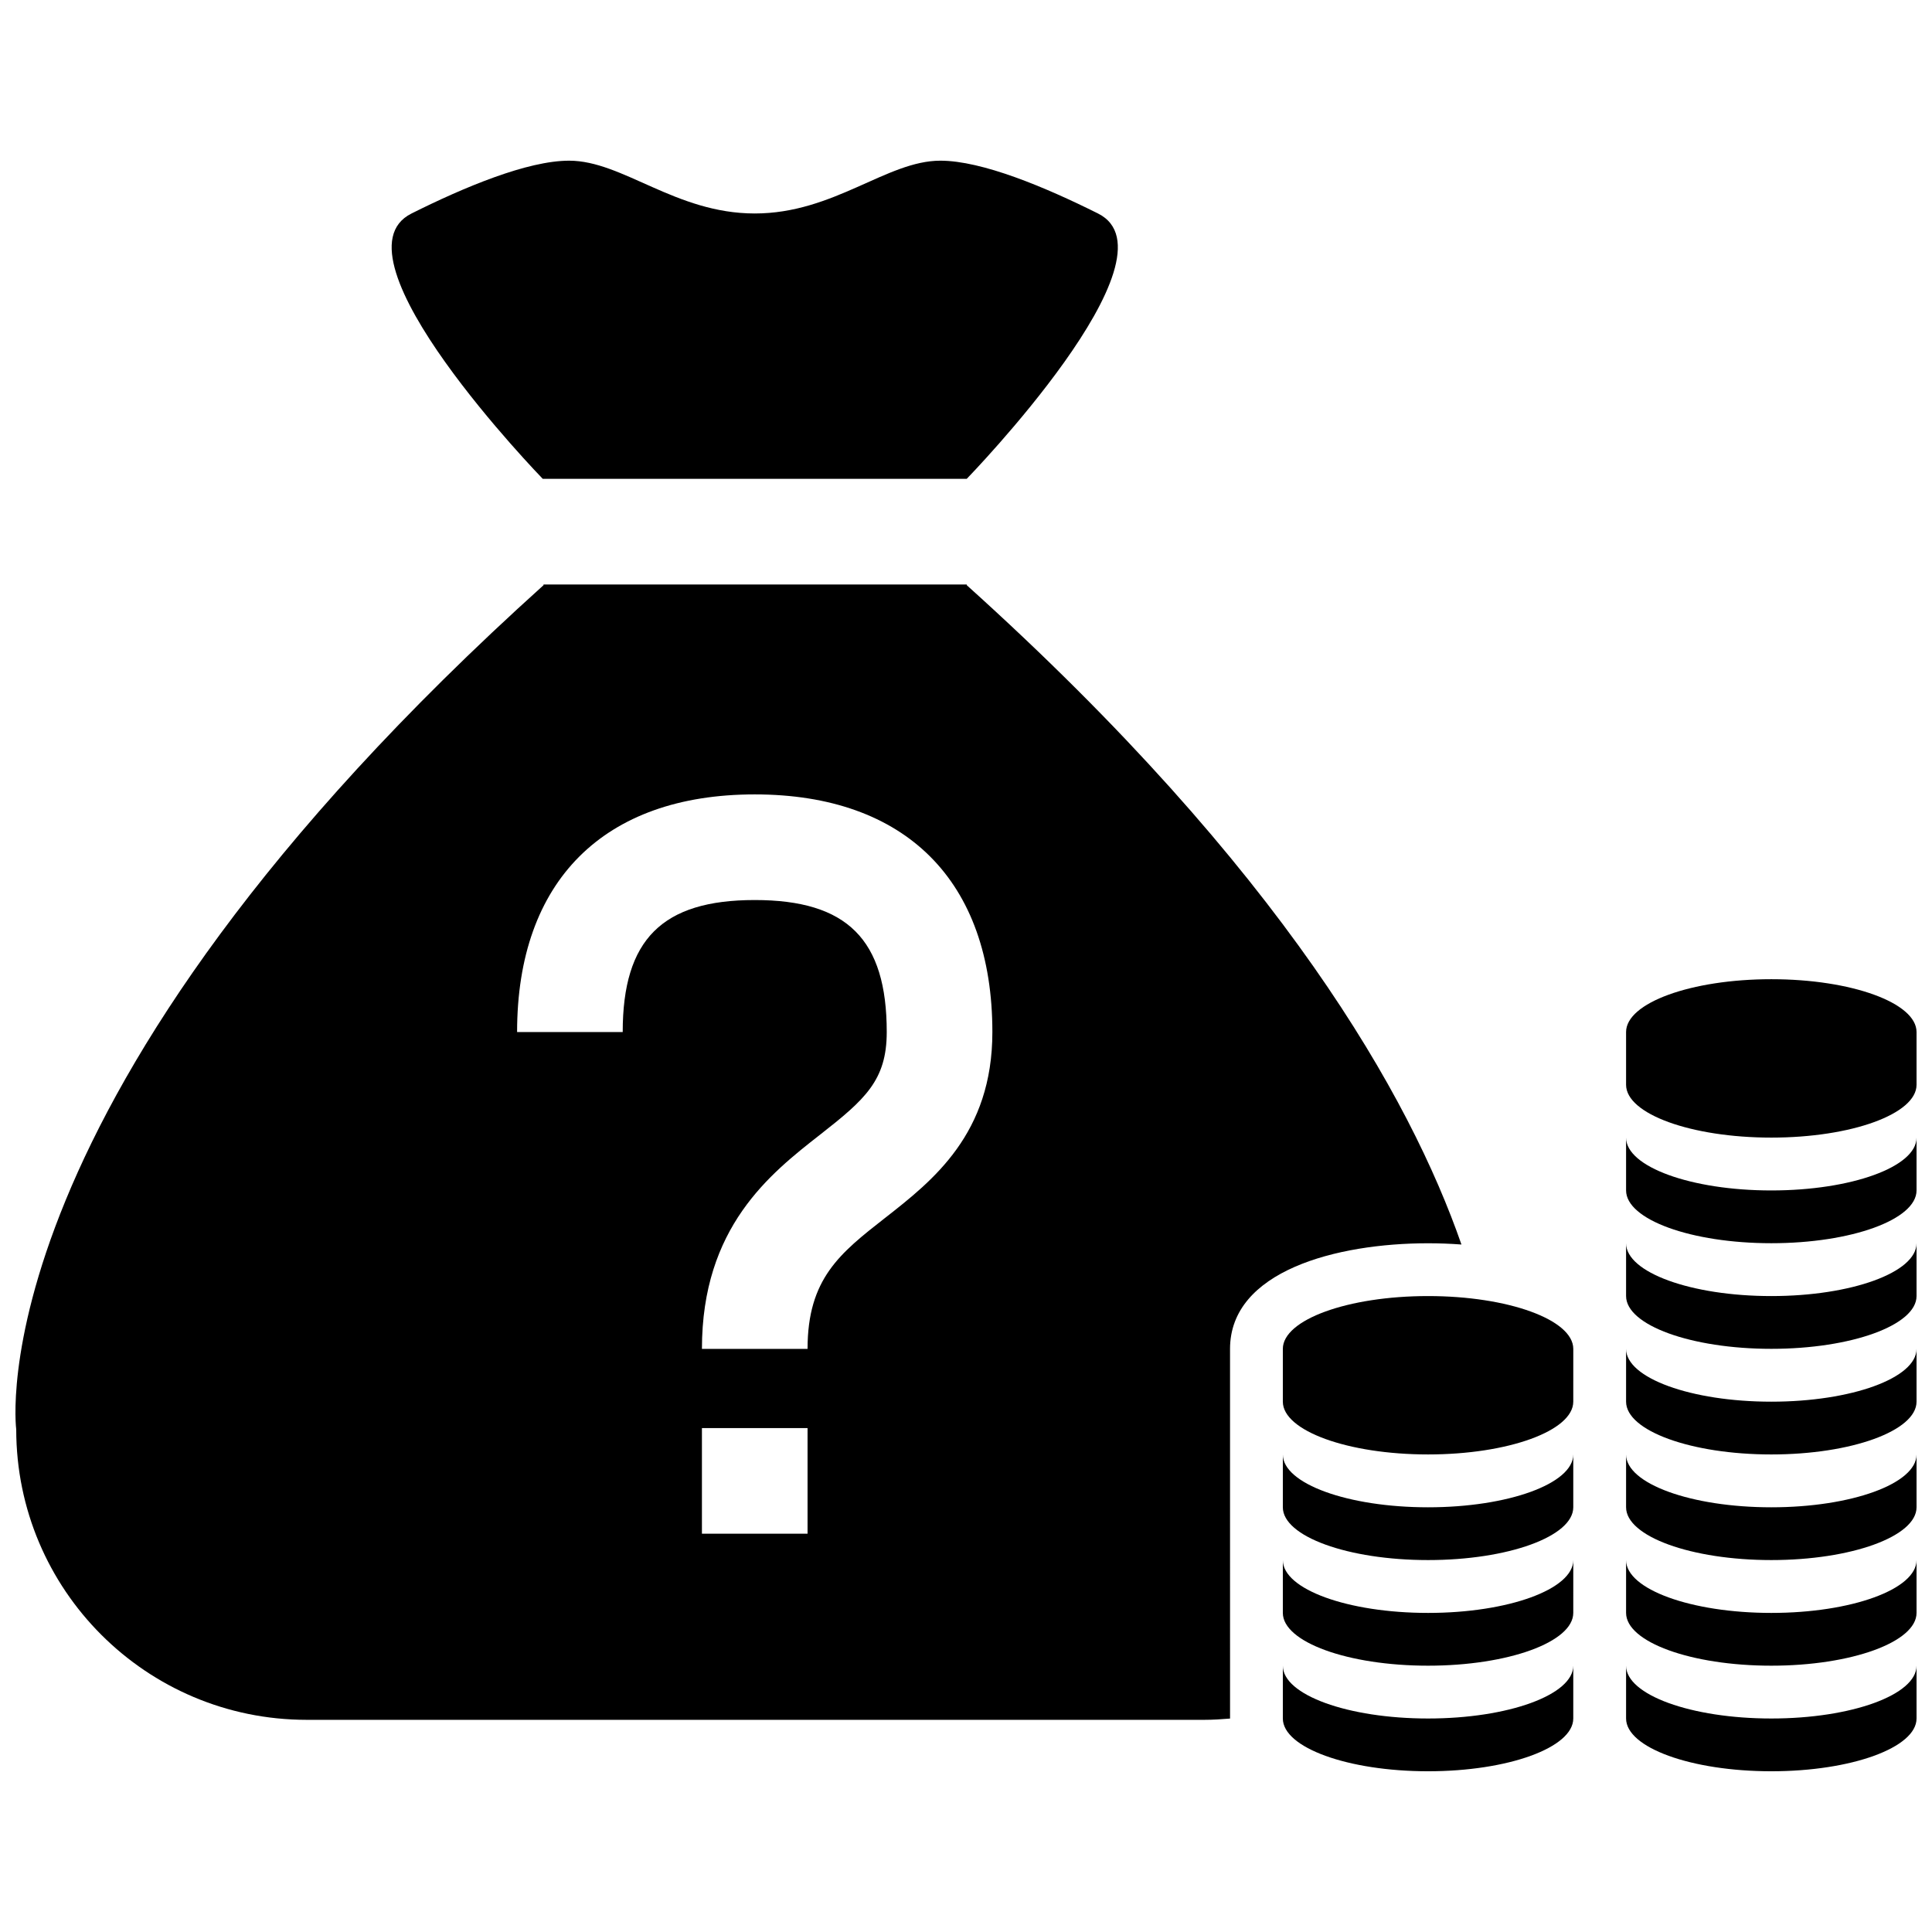 <?xml version="1.0" encoding="UTF-8"?>
<!-- Uploaded to: SVG Repo, www.svgrepo.com, Generator: SVG Repo Mixer Tools -->
<svg width="800px" height="800px" version="1.1" viewBox="144 144 512 512" xmlns="http://www.w3.org/2000/svg">
 <defs>
  <clipPath id="h">
   <path d="m574 403h77.902v43h-77.902z"/>
  </clipPath>
  <clipPath id="g">
   <path d="m574 529h77.902v29h-77.902z"/>
  </clipPath>
  <clipPath id="f">
   <path d="m574 501h77.902v29h-77.902z"/>
  </clipPath>
  <clipPath id="e">
   <path d="m574 473h77.902v29h-77.902z"/>
  </clipPath>
  <clipPath id="d">
   <path d="m574 445h77.902v29h-77.902z"/>
  </clipPath>
  <clipPath id="c">
   <path d="m574 557h77.902v29h-77.902z"/>
  </clipPath>
  <clipPath id="b">
   <path d="m574 585h77.902v29h-77.902z"/>
  </clipPath>
  <clipPath id="a">
   <path d="m148.09 298h383.91v302h-383.91z"/>
  </clipPath>
 </defs>
 <g clip-path="url(#h)">
  <path d="m613.42 403.5c-21.254 0-38.492 6.266-38.492 13.996v13.996c0.016 7.723 17.242 13.984 38.492 13.984 21.246 0 38.473-6.262 38.484-13.984v-13.996c0-7.731-17.23-13.996-38.484-13.996z"/>
 </g>
 <g clip-path="url(#g)">
  <path d="m613.42 543.45c-21.254 0-38.492-6.266-38.492-13.996v13.996c0.016 7.719 17.242 13.984 38.492 13.984 21.246 0 38.473-6.266 38.484-13.984v-13.996c0 7.731-17.23 13.996-38.484 13.996z"/>
 </g>
 <g clip-path="url(#f)">
  <path d="m613.42 515.46c-21.254 0-38.492-6.266-38.492-13.992v13.992c0.016 7.719 17.242 13.984 38.492 13.984 21.246 0 38.473-6.266 38.484-13.984v-13.992c0 7.723-17.23 13.992-38.484 13.992z"/>
 </g>
 <g clip-path="url(#e)">
  <path d="m613.42 487.47c-21.254 0-38.492-6.266-38.492-13.996v13.996c0.016 7.723 17.242 13.984 38.492 13.984 21.246 0 38.473-6.262 38.484-13.984v-13.996c0 7.727-17.23 13.996-38.484 13.996z"/>
 </g>
 <g clip-path="url(#d)">
  <path d="m613.42 459.48c-21.254 0-38.492-6.266-38.492-13.996v13.996c0.016 7.723 17.242 13.984 38.492 13.984 21.246 0 38.473-6.266 38.484-13.984v-13.988c0 7.727-17.23 13.988-38.484 13.988z"/>
 </g>
 <g clip-path="url(#c)">
  <path d="m613.42 571.44c-21.254 0-38.492-6.266-38.492-13.996v13.996c0.016 7.719 17.242 13.984 38.492 13.984 21.246 0 38.473-6.266 38.484-13.984v-14c0 7.734-17.23 14-38.484 14z"/>
 </g>
 <g clip-path="url(#b)">
  <path d="m613.42 599.42c-21.254 0-38.492-6.262-38.492-13.992v13.992c0.016 7.723 17.242 13.984 38.492 13.984 21.246 0 38.473-6.262 38.484-13.984v-13.992c0 7.731-17.23 13.992-38.484 13.992z"/>
 </g>
 <path d="m522.45 487.47c-21.254 0-38.484 6.266-38.484 13.996v13.992c0.012 7.719 17.234 13.984 38.484 13.984 21.246 0 38.477-6.266 38.484-13.984l0.004-13.992c-0.008-7.731-17.234-13.996-38.488-13.996z"/>
 <path d="m522.45 543.45c-21.254 0-38.484-6.266-38.484-13.996v13.996c0.012 7.719 17.234 13.984 38.484 13.984 21.246 0 38.477-6.266 38.484-13.984v-13.996c-0.004 7.731-17.23 13.996-38.484 13.996z"/>
 <path d="m522.45 571.44c-21.254 0-38.484-6.266-38.484-13.996v13.996c0.012 7.719 17.234 13.984 38.484 13.984 21.246 0 38.477-6.266 38.484-13.984l0.004-14c-0.008 7.734-17.234 14-38.488 14z"/>
 <path d="m522.45 599.42c-21.254 0-38.484-6.262-38.484-13.992v13.992c0.012 7.723 17.234 13.984 38.484 13.984 21.246 0 38.477-6.262 38.484-13.984v-13.992c-0.004 7.731-17.23 13.992-38.484 13.992z"/>
 <g clip-path="url(#a)">
  <path d="m531.3 473.81c-13.543-38.934-47.367-99.32-131.1-174.73v-0.188h-112.16v0.191c-151.38 136.34-139.74 223.72-139.74 223.72 0 42.512 34.461 76.969 76.973 76.969h237.91c2.293 0 4.551-0.152 6.793-0.336l-0.004-83.973v-13.992c0-20.668 28.27-27.992 52.48-27.992 2.91 0 5.879 0.109 8.848 0.332zm-173.29 76.641h-27.992v-27.992h27.992zm20.535-83.684c-11.926 9.336-20.535 16.082-20.535 34.703h-27.992c0-32.254 18.07-46.406 31.27-56.738 11.961-9.359 17.707-14.43 17.707-27.23 0-24.527-10.465-34.984-34.984-34.984-24.527 0-34.988 10.461-34.988 34.984h-27.988c0-40.023 22.953-62.977 62.977-62.977s62.977 22.953 62.977 62.977c0.004 26.996-15.77 39.348-28.441 49.266z"/>
 </g>
 <path d="m343.81 270.89h56.391s57.348-59.027 34.781-70.312c-13.992-6.992-30.715-13.996-41.777-13.996-14.199 0-28.191 13.992-49.188 13.992-20.992 0-34.988-13.992-49.188-13.992-11.062 0-27.785 7.004-41.777 14-22.566 11.281 34.781 70.312 34.781 70.312h55.977z"/>
</svg>